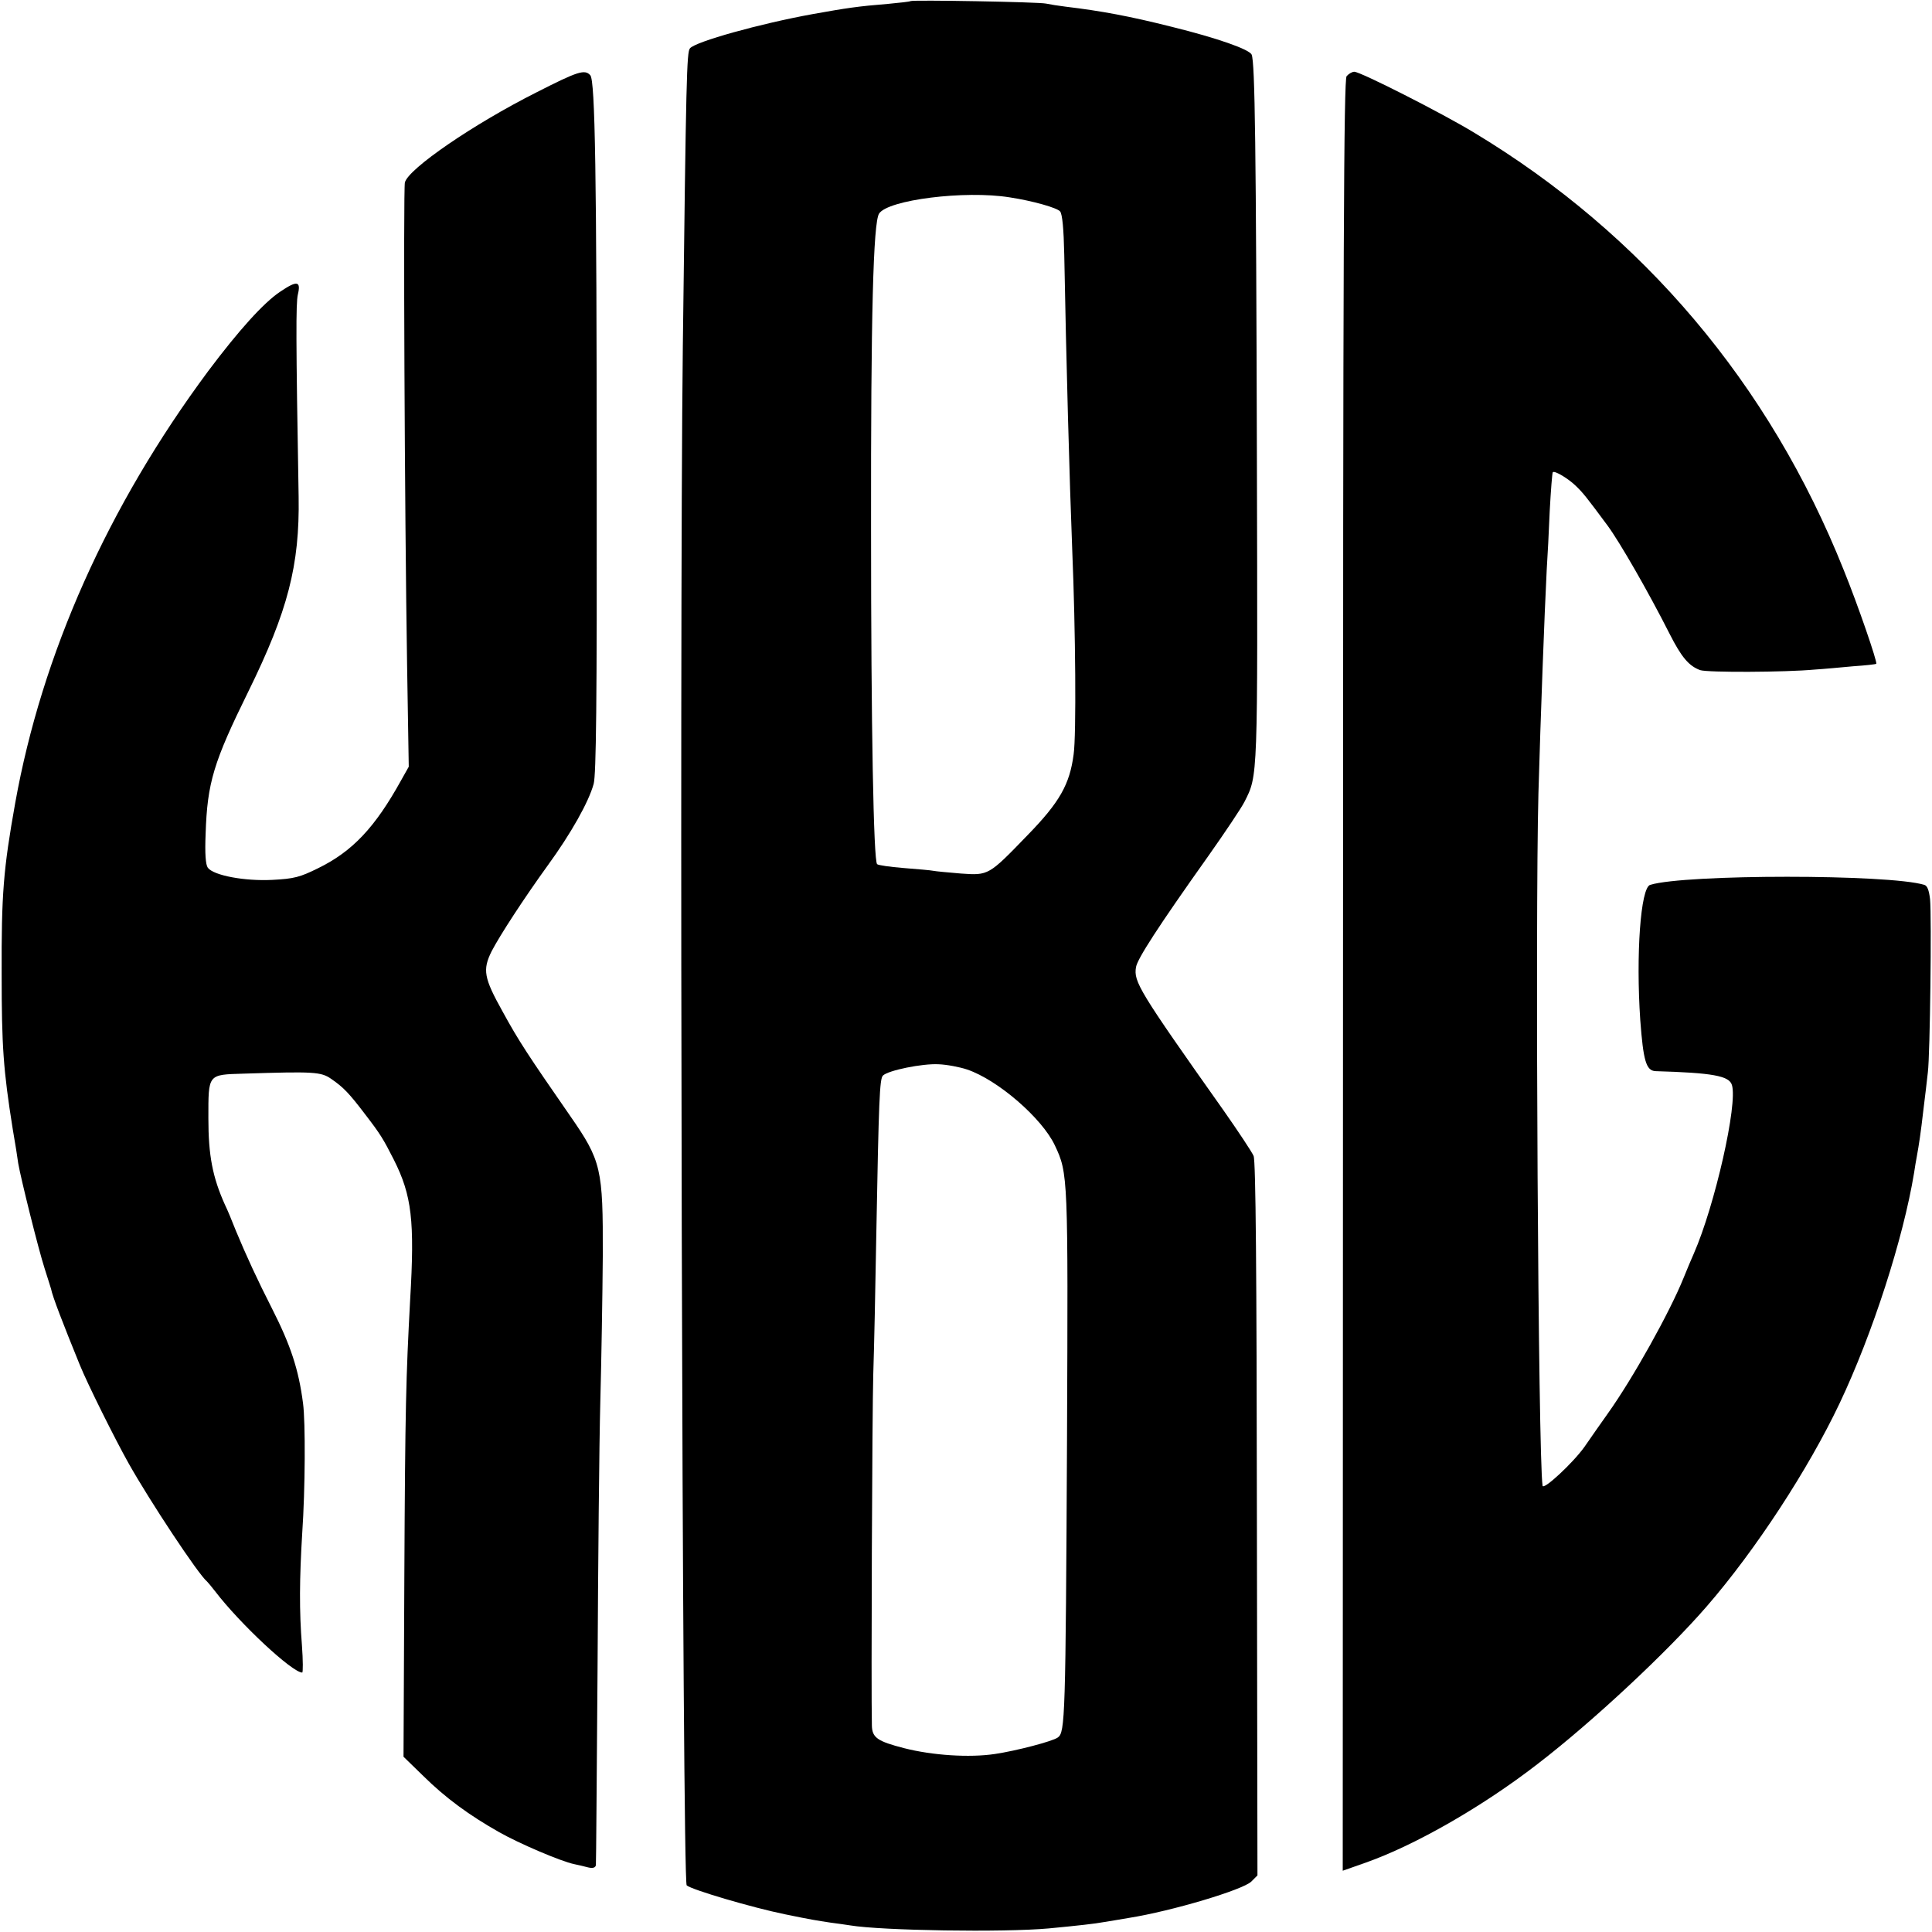 <?xml version="1.0" standalone="no"?>
<!DOCTYPE svg PUBLIC "-//W3C//DTD SVG 20010904//EN"
 "http://www.w3.org/TR/2001/REC-SVG-20010904/DTD/svg10.dtd">
<svg version="1.0" xmlns="http://www.w3.org/2000/svg"
 width="700pt" height="700pt" viewBox="0 0 700 700"
 preserveAspectRatio="xMidYMid meet">
<g transform="translate(0,700) scale(0.1,-0.1)"
fill="#000000" stroke="none">
<path d="M3299 6996 c-2 -2 -39 -6 -81 -10 -111 -9 -150 -15 -273 -37 -193
-35 -425 -100 -445 -124 -12 -14 -14 -101 -26 -1080 -13 -1100 -2 -5562 14
-5576 18 -16 239 -81 357 -105 97 -20 112 -22 164 -30 25 -3 57 -8 71 -10 114
-19 557 -26 720 -11 105 10 168 17 200 23 14 2 54 9 90 15 157 25 414 102 444
132 l22 22 -2 1290 c-1 903 -4 1298 -12 1317 -6 14 -55 88 -109 165 -307 434
-326 466 -317 519 5 30 79 145 263 404 60 85 119 173 130 195 49 97 48 76 45
1239 -3 1140 -7 1439 -19 1468 -8 19 -124 60 -290 101 -151 38 -252 57 -385
73 -25 3 -56 8 -70 11 -26 6 -485 14 -491 9z m359 -711 c85 -13 172 -38 183
-51 8 -10 13 -62 15 -157 7 -383 19 -818 29 -1072 12 -286 15 -669 5 -738 -14
-108 -50 -173 -167 -293 -141 -146 -141 -146 -241 -139 -47 4 -92 8 -101 10
-9 2 -57 6 -107 10 -49 4 -92 10 -96 14 -13 11 -22 500 -22 1211 -1 780 8
1113 29 1146 32 50 311 85 473 59z m-154 -3160 c112 -38 272 -177 318 -275 48
-102 48 -109 44 -1065 -5 -1012 -7 -1061 -33 -1080 -18 -14 -153 -49 -228 -60
-93 -14 -227 -5 -329 21 -97 25 -116 38 -117 82 -3 124 1 1135 5 1272 3 91 8
319 11 507 9 488 12 564 24 576 19 19 143 44 201 41 30 -1 77 -10 104 -19z"/>
<path d="M1943 6665 c-228 -115 -463 -276 -476 -326 -6 -24 -1 -1194 8 -1750
l6 -367 -27 -48 c-95 -172 -177 -259 -302 -320 -65 -32 -86 -38 -166 -42 -100
-5 -212 16 -233 44 -8 11 -11 51 -8 123 6 186 29 260 155 516 143 291 186 457
182 705 -10 575 -10 700 -3 732 12 50 -2 53 -64 11 -60 -40 -150 -140 -261
-288 -363 -489 -602 -1024 -699 -1565 -43 -241 -50 -330 -49 -620 0 -260 6
-347 40 -560 9 -52 18 -108 20 -125 9 -53 73 -311 96 -382 12 -37 22 -70 23
-73 5 -27 43 -125 104 -275 27 -67 127 -268 177 -357 77 -137 253 -403 284
-428 3 -3 16 -18 29 -35 90 -118 280 -295 316 -295 3 0 3 44 -1 98 -10 124 -9
244 1 407 11 160 12 403 3 470 -16 124 -45 211 -113 345 -52 102 -94 193 -130
280 -14 36 -32 79 -40 95 -45 100 -60 179 -60 313 0 162 -3 158 128 162 252 8
280 7 317 -19 45 -31 65 -52 125 -131 53 -69 64 -87 102 -162 65 -129 76 -221
59 -508 -15 -282 -18 -382 -21 -1005 l-3 -650 72 -70 c80 -79 166 -142 274
-203 72 -41 224 -106 272 -116 14 -3 37 -8 51 -12 17 -4 26 -1 28 8 1 7 3 326
6 708 2 382 6 819 10 970 4 151 8 390 9 530 1 316 -5 344 -119 508 -151 218
-185 269 -244 377 -68 122 -73 151 -40 218 30 58 118 193 204 312 83 114 148
229 166 295 9 34 12 296 11 1090 0 1129 -6 1455 -23 1477 -20 23 -45 15 -196
-62z"/>
<path d="M4879 6724 c-10 -13 -13 -602 -13 -3259 l-1 -3243 85 30 c178 63 421
202 620 356 203 156 472 408 614 572 177 204 368 497 481 735 120 253 231 598
270 835 3 19 7 46 10 60 8 44 14 83 24 170 6 47 13 108 16 135 8 62 14 563 8
627 -4 33 -10 49 -21 52 -128 39 -866 39 -993 0 -35 -10 -52 -254 -36 -490 11
-147 21 -183 55 -185 207 -6 267 -17 277 -50 22 -68 -62 -438 -138 -611 -8
-18 -25 -58 -37 -88 -50 -124 -183 -363 -275 -492 -22 -31 -60 -85 -84 -120
-42 -59 -150 -159 -152 -141 -16 105 -27 2048 -15 2508 8 282 22 653 30 810 3
44 8 141 11 215 4 74 9 137 11 139 6 7 55 -22 83 -49 27 -26 39 -41 116 -145
44 -60 146 -237 224 -391 43 -85 70 -117 111 -132 26 -9 307 -8 415 2 33 2 96
8 140 12 44 3 81 7 83 9 5 5 -66 212 -118 340 -269 674 -727 1216 -1340 1585
-117 71 -411 220 -433 220 -8 0 -20 -7 -28 -16z"/>
</g>
</svg>
